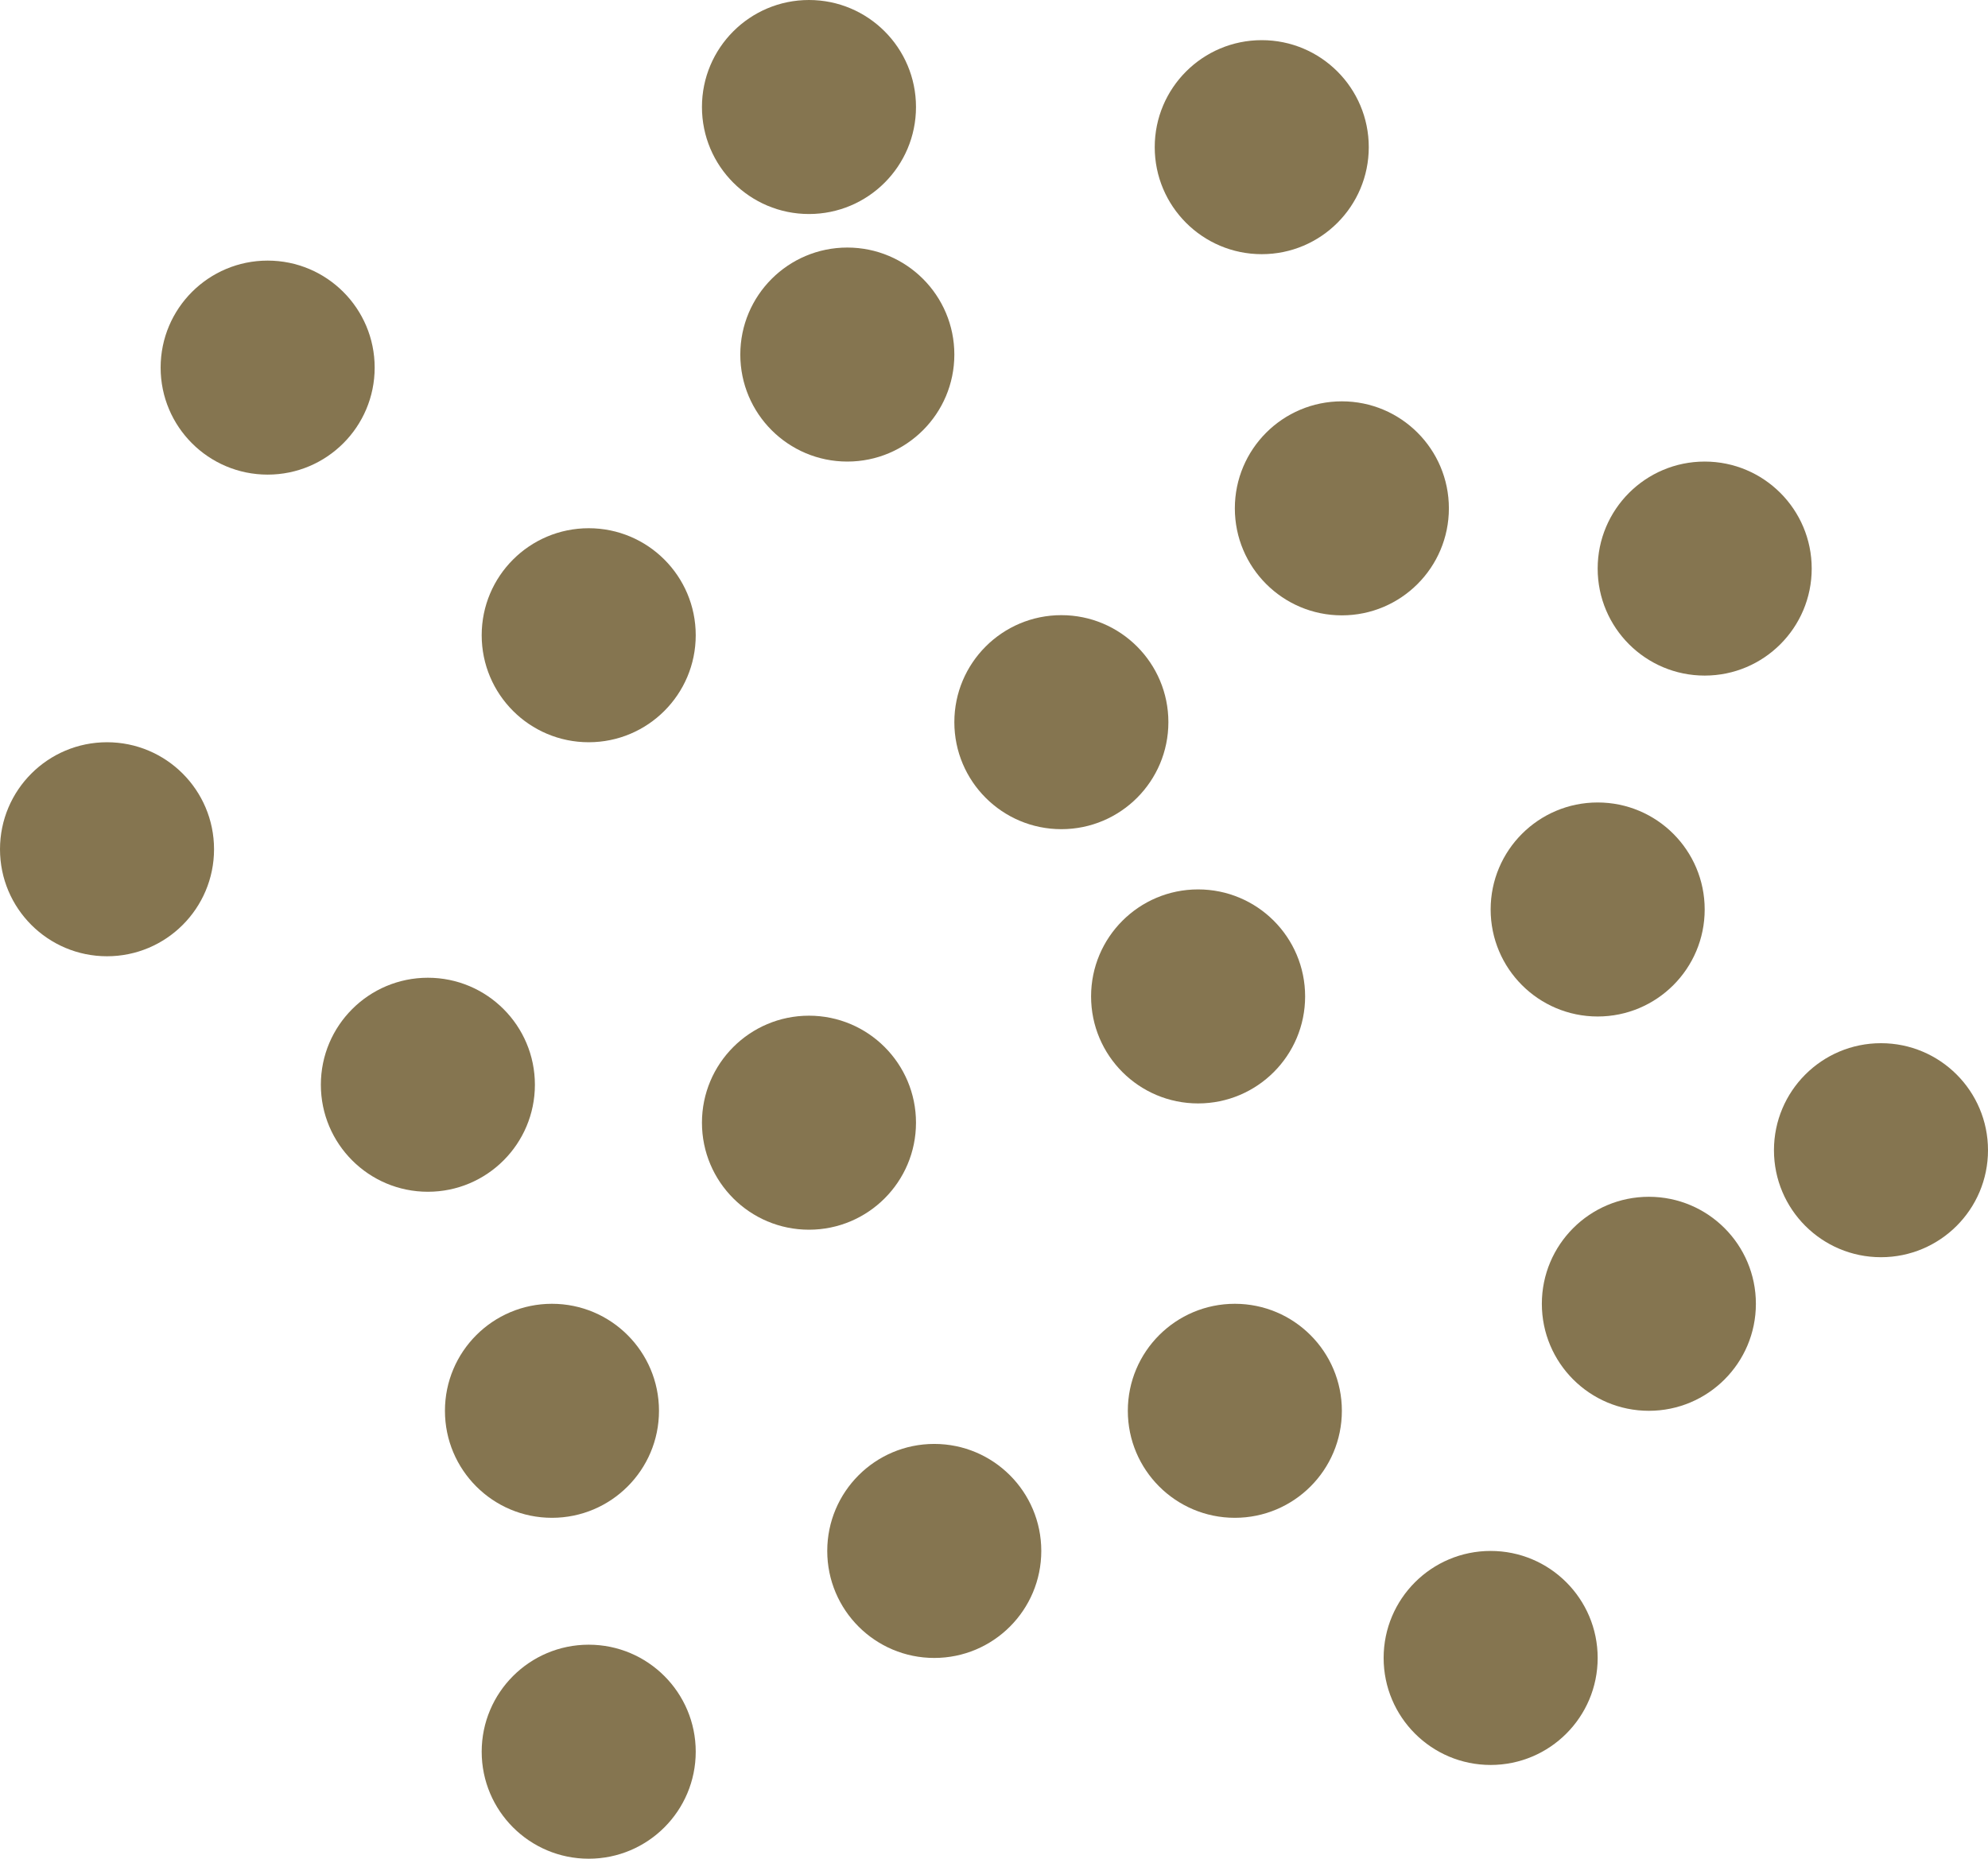 <?xml version="1.0" encoding="UTF-8"?><svg id="Laag_2" xmlns="http://www.w3.org/2000/svg" viewBox="0 0 99.01 92.58"><defs><style>.cls-1{fill:#857550;}</style></defs><g id="Laag_1-2"><g><circle class="cls-1" cx="62.84" cy="7.33" r="5.33"/><circle class="cls-1" cx="40.29" cy="5.33" r="5.33"/><circle class="cls-1" cx="66.83" cy="25.32" r="5.33"/><circle class="cls-1" cx="84.9" cy="28.32" r="5.33"/><circle class="cls-1" cx="42.2" cy="17.66" r="5.33"/><circle class="cls-1" cx="29.32" cy="31.64" r="5.33"/><circle class="cls-1" cx="13.33" cy="18.31" r="5.33"/><circle class="cls-1" cx="79.57" cy="45.3" r="5.33"/><circle class="cls-1" cx="52.86" cy="35.97" r="5.33"/><circle class="cls-1" cx="21.31" cy="54.03" r="5.33"/><circle class="cls-1" cx="5.33" cy="42.3" r="5.33"/><circle class="cls-1" cx="82.12" cy="64.94" r="5.33"/><circle class="cls-1" cx="93.68" cy="57.29" r="5.33"/><circle class="cls-1" cx="40.29" cy="55.92" r="5.33"/><circle class="cls-1" cx="59.67" cy="49.63" r="5.33"/><circle class="cls-1" cx="27.49" cy="70.27" r="5.33"/><circle class="cls-1" cx="61.5" cy="70.27" r="5.33"/><circle class="cls-1" cx="74.24" cy="82.58" r="5.33"/><circle class="cls-1" cx="46.53" cy="77.25" r="5.33"/><circle class="cls-1" cx="29.32" cy="87.25" r="5.33"/></g></g></svg>